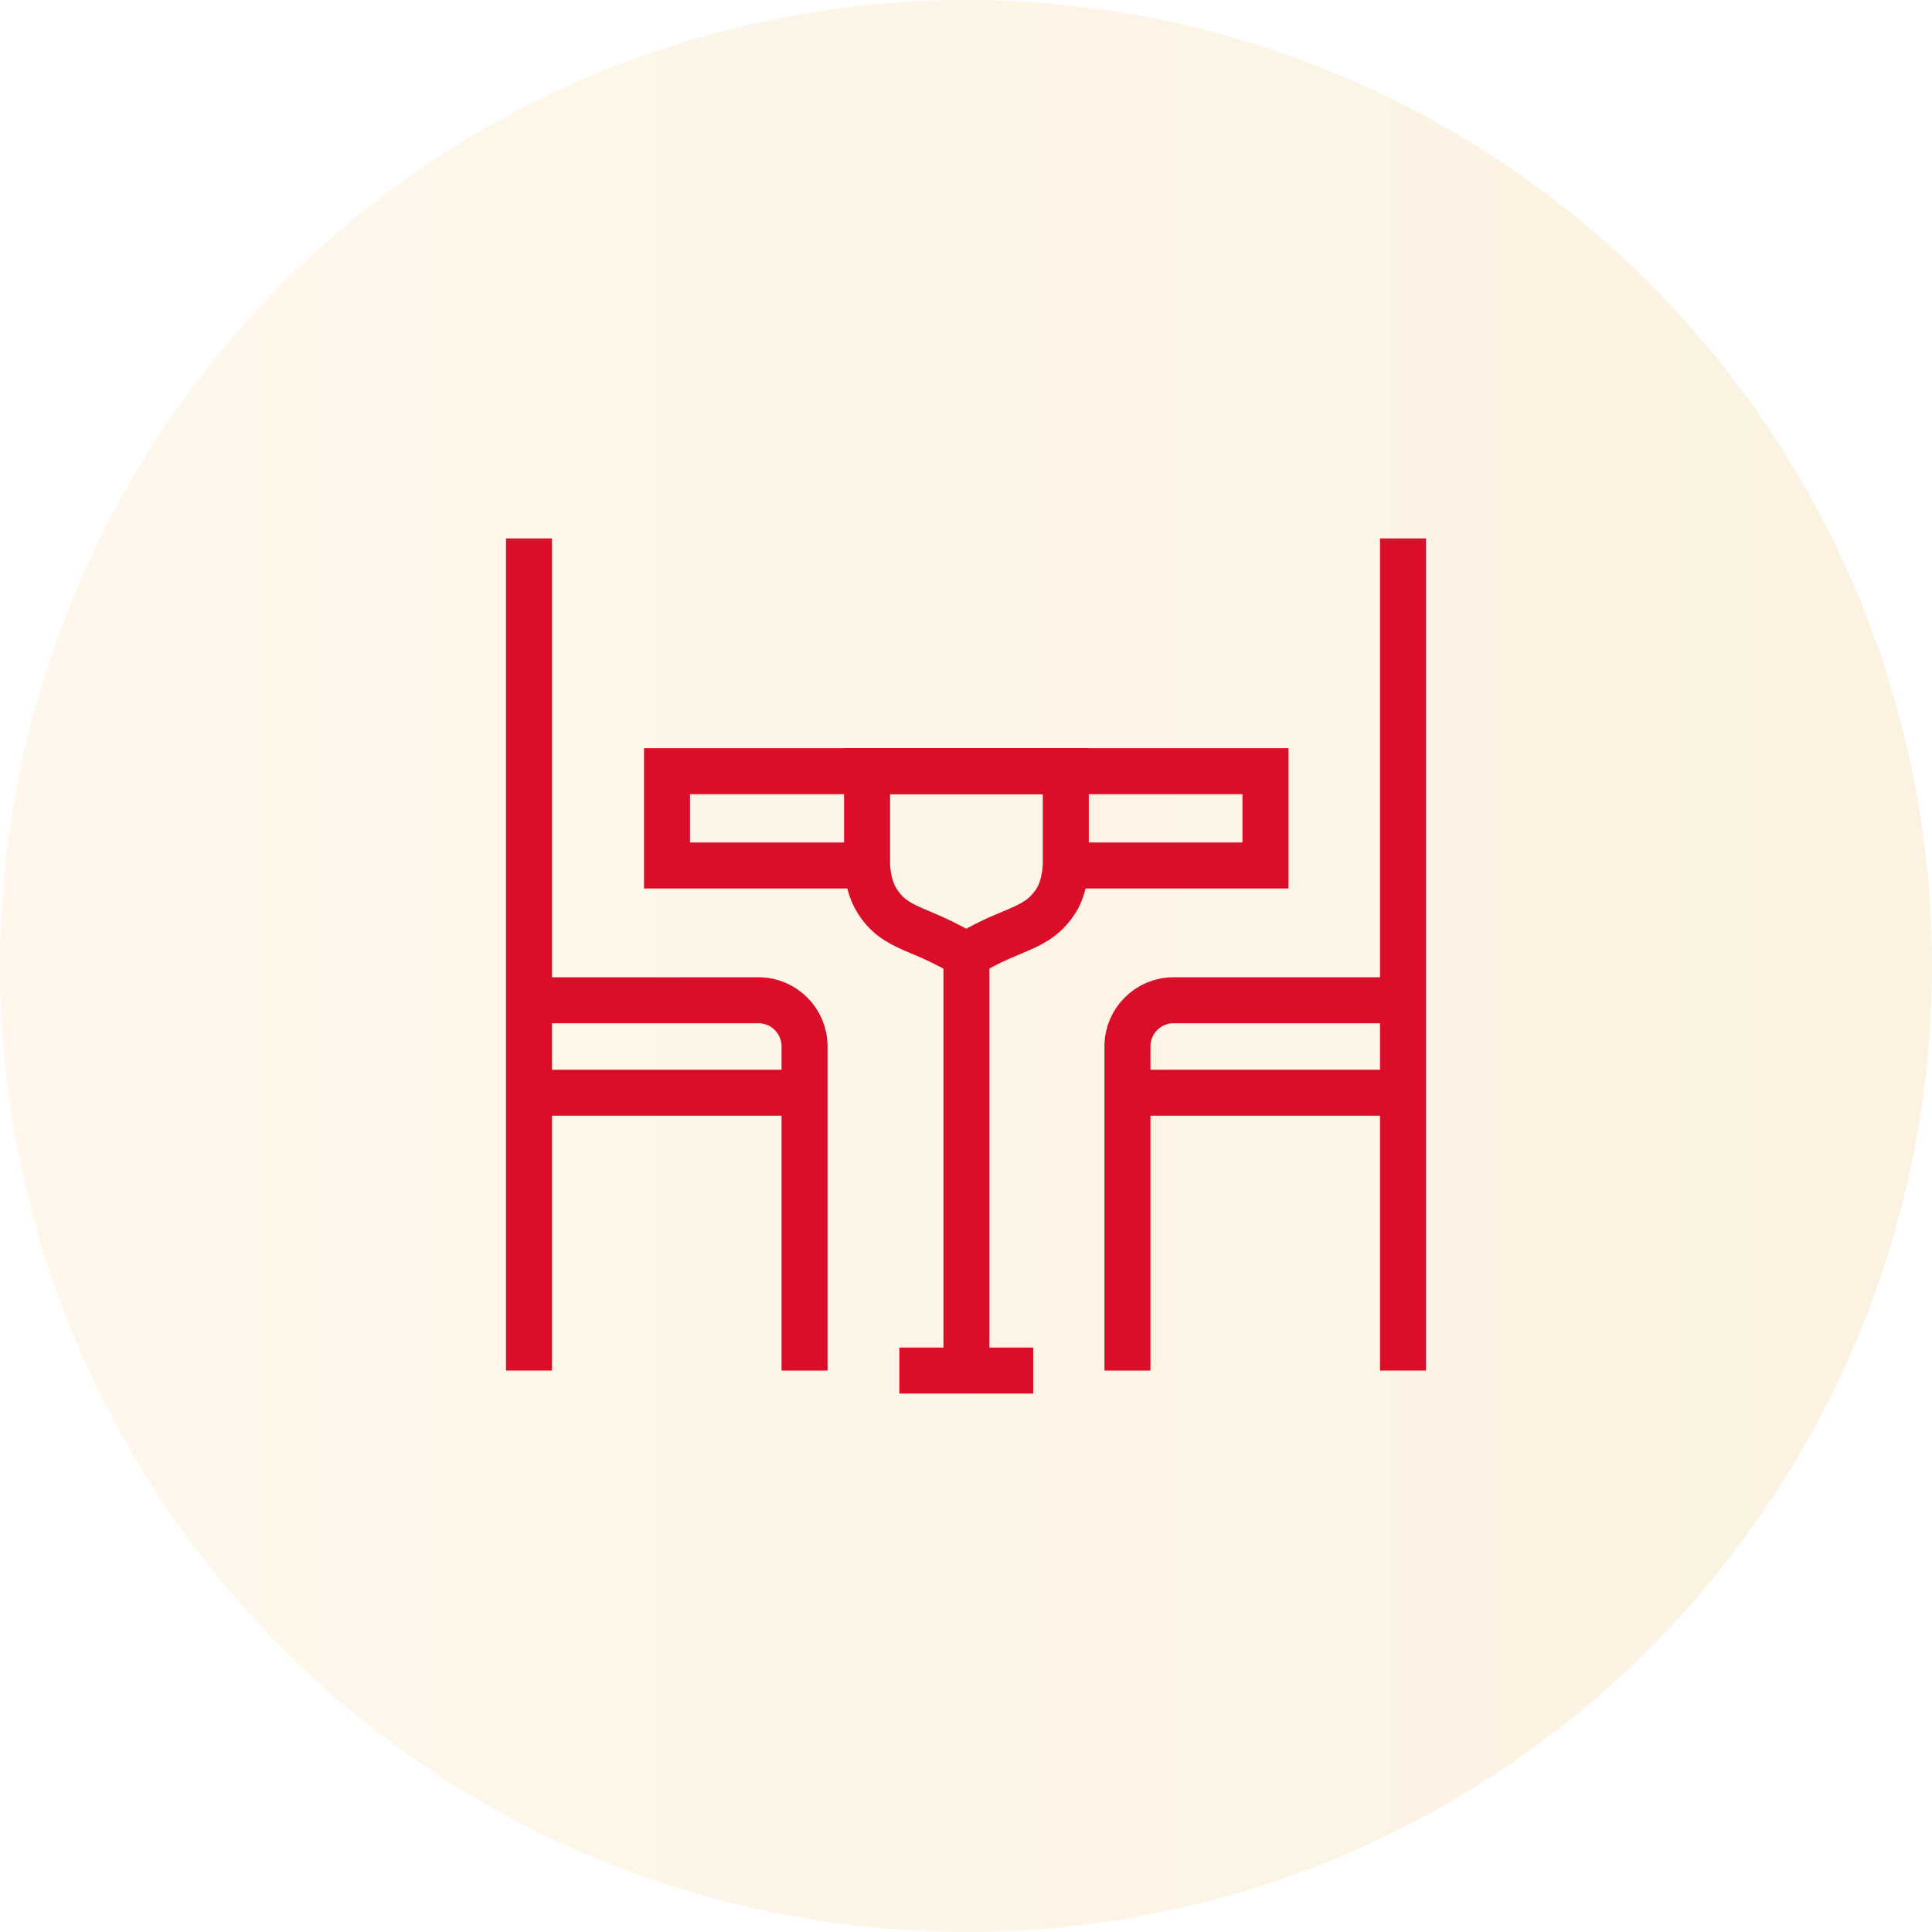 <svg width="84" height="84" viewBox="0 0 84 84" fill="none" xmlns="http://www.w3.org/2000/svg">
<circle opacity="0.2" cx="42" cy="42" r="42" fill="url(#paint0_linear_44934_8012)"/>
<path d="M23 23.41V59.59" stroke="#DA0E29" stroke-width="2" stroke-miterlimit="10"/>
<path d="M23 43.49H32.98C34.08 43.49 34.98 44.39 34.98 45.49V59.59" stroke="#DA0E29" stroke-width="2" stroke-miterlimit="10"/>
<path d="M23 47.51H35" stroke="#DA0E29" stroke-width="2" stroke-miterlimit="10"/>
<path d="M61 23.41V59.59" stroke="#DA0E29" stroke-width="2" stroke-miterlimit="10"/>
<path d="M60.999 43.49H51.02C49.919 43.49 49.02 44.39 49.02 45.49V59.59" stroke="#DA0E29" stroke-width="2" stroke-miterlimit="10"/>
<path d="M60.999 47.51H49.02" stroke="#DA0E29" stroke-width="2" stroke-miterlimit="10"/>
<path d="M36.92 37.63H29V33.53H55.02V37.63H47.12" stroke="#DA0E29" stroke-width="2" stroke-miterlimit="10"/>
<path d="M42.02 41.53V59.59" stroke="#DA0E29" stroke-width="2" stroke-miterlimit="10"/>
<path d="M39.102 59.59H44.922" stroke="#DA0E29" stroke-width="2" stroke-miterlimit="10"/>
<path d="M46.339 33.53V37.61C46.279 38.63 45.979 39.15 45.639 39.53C45.159 40.09 44.559 40.31 43.759 40.65C42.819 41.03 42.019 41.53 42.019 41.53C42.019 41.53 41.219 41.05 40.279 40.65C39.479 40.31 38.879 40.09 38.399 39.53C38.059 39.13 37.759 38.61 37.699 37.61V33.53H46.339Z" stroke="#DA0E29" stroke-width="2" stroke-miterlimit="10"/>
<defs>
<linearGradient id="paint0_linear_44934_8012" x1="0" y1="44.71" x2="84" y2="44.71" gradientUnits="userSpaceOnUse">
<stop stop-color="#FED9A0"/>
<stop offset="1" stop-color="#EBBE69"/>
</linearGradient>
</defs>
</svg>
